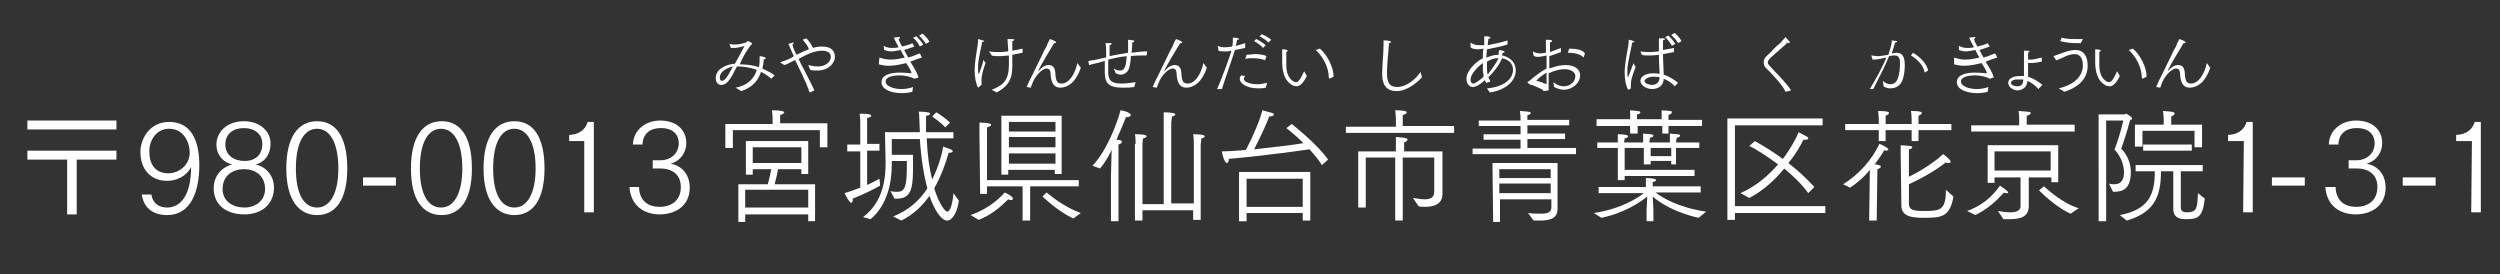 <?xml version="1.0" encoding="utf-8"?>
<!-- Generator: Adobe Illustrator 25.2.0, SVG Export Plug-In . SVG Version: 6.00 Build 0)  -->
<svg version="1.1" id="Layer_1" xmlns="http://www.w3.org/2000/svg" xmlns:xlink="http://www.w3.org/1999/xlink" x="0px" y="0px"
	 viewBox="0 0 365 40" style="enable-background:new 0 0 365 40;" xml:space="preserve">
<rect x="0" y="0" width="365" height="40" fill="#333333" stroke="none"/>
<style type="text/css">
	.st0{fill:#FFFFFF;}
</style>
<g>
	<path class="st0" d="M4,17.6h13v1.3H4V17.6z M9.8,23.3H4V22h13v1.3h-5.8v8H9.8C9.8,31.3,9.8,23.3,9.8,23.3z"/>
	<path class="st0" d="M22.1,28.4c0.2,1.3,1.1,1.9,2.3,1.9c1.9,0,3.5-1.7,3.5-5.9c-0.8,1.5-2.3,2-3.5,2c-2.5,0-3.9-1.8-3.9-4.2
		c0-2,1.4-4.4,4.2-4.4c3.2,0,4.4,2.7,4.4,6.3c0,3.8-1.2,7.3-4.7,7.3c-1.9,0-3.4-0.9-3.7-3C20.7,28.4,22.1,28.4,22.1,28.4z
		 M27.7,22.3c0-1.4-0.8-3.5-3-3.5c-1.9,0-2.9,1.7-2.9,3.3c0,1.7,0.7,3.2,2.8,3.2C26.1,25.3,27.7,24.1,27.7,22.3z"/>
	<path class="st0" d="M31.6,21.1c0-1.8,1.5-3.4,4-3.4s3.9,1.6,3.9,3.2c0,1.9-1.1,2.9-2.2,3.1c1.4,0.3,2.7,1.5,2.7,3.4
		c0,2.4-1.8,3.9-4.3,3.9c-2.8,0-4.5-1.5-4.5-3.8c0-2.1,1.5-3.2,2.7-3.5C32.8,23.8,31.6,22.8,31.6,21.1z M35.7,30.3c1.6,0,3-1,3-2.7
		c0-2-1.5-2.9-3-2.9h-0.1c-1.6,0-3.1,0.9-3.1,2.9C32.5,29.4,34,30.3,35.7,30.3z M35.7,23.5c1.6,0,2.6-0.9,2.6-2.5
		c0-1.4-1.1-2.3-2.7-2.3c-1.5,0-2.7,0.8-2.7,2.4C32.9,22.7,34.2,23.5,35.7,23.5z"/>
	<path class="st0" d="M41.8,24.6c0-4.7,1.8-6.9,4.5-6.9s4.4,2.2,4.4,6.9s-1.8,6.8-4.4,6.8C43.7,31.4,41.8,29.3,41.8,24.6z
		 M49.4,24.6c0-3.7-1.2-5.8-3.1-5.8c-1.9,0-3.1,2-3.1,5.8c0,3.6,1.1,5.7,3.1,5.7C48.2,30.3,49.4,28.2,49.4,24.6z"/>
	<path class="st0" d="M53,25.9h4.8v1.2H53V25.9z"/>
	<path class="st0" d="M60,24.6c0-4.7,1.8-6.9,4.5-6.9s4.4,2.2,4.4,6.9s-1.8,6.8-4.4,6.8C61.8,31.4,60,29.3,60,24.6z M67.5,24.6
		c0-3.7-1.2-5.8-3.1-5.8s-3.1,2-3.1,5.8c0,3.6,1.1,5.7,3.1,5.7C66.3,30.3,67.5,28.2,67.5,24.6z"/>
	<path class="st0" d="M70.6,24.6c0-4.7,1.8-6.9,4.5-6.9s4.4,2.2,4.4,6.9s-1.8,6.8-4.4,6.8C72.5,31.4,70.6,29.3,70.6,24.6z
		 M78.2,24.6c0-3.7-1.2-5.8-3.1-5.8s-3.1,2-3.1,5.8c0,3.6,1.1,5.7,3.1,5.7C77,30.3,78.2,28.2,78.2,24.6z"/>
	<path class="st0" d="M85.4,20.6h-2.3v-0.9c1.9-0.1,2.5-1.2,2.7-1.9h0.9V31h-1.4V20.6H85.4z"/>
	<path class="st0" d="M93.3,27.4c0.1,2,1.4,2.8,3,2.8c1.7,0,3.1-0.9,3.1-2.9c0-2.2-1.8-2.7-2.9-2.7h-0.1h-1.1v-1.2h1.1h0.1
		c1.3,0,2.6-0.9,2.6-2.5c0-1.1-0.7-2.2-2.6-2.2c-0.4,0-2.6,0-2.7,2.4h-1.4c0.1-2.2,1.9-3.5,4-3.5c2.3,0,3.8,1.3,3.8,3.3
		c0,1.3-0.8,2.6-2.3,3c1.7,0.3,2.8,1.6,2.8,3.5c0,2.6-2,3.9-4.4,3.9c-2.2,0-4.2-1.2-4.4-4h1.4V27.4z"/>
	<path class="st0" d="M105.9,18.1h6.9v-0.7c0,0,0-0.6-0.1-1.3c1.5,0,1.8,0.2,1.8,0.3c0,0.1-0.2,0.3-0.6,0.4v0.7V18h6.9v3.5h-1.1V19
		H107v2.6h-1.1V18.1z M107.8,26.9h4.3c0.2-0.7,0.4-1.6,0.5-2.2h-2.7v0.8h-1v-4.9h9.1v4.8h-1v-0.7h-3.4c-0.1,0.5-0.3,1.5-0.5,2.2h5.9
		v5.4h-1v-1h-9.2v1.1h-1V26.9z M118,30.3v-2.6h-9.2v2.6H118z M117,23.8v-2.3h-7.1v2.3H117z"/>
	<path class="st0" d="M125.6,22.1h-1.9v-1h1.9v-3.2c0-0.2,0-0.8-0.1-1.3c0.7,0,1.7,0,1.7,0.3c0,0.1-0.2,0.3-0.6,0.3
		c0,0.3,0,0.9,0,0.9V21h1.8v1h-1.8v5c0.7-0.3,1.4-0.7,1.8-0.9l0.1,1c-0.9,0.5-1.8,1-4,1.9c0,0.1,0,0.2,0,0.2c0,0.2-0.1,0.4-0.2,0.4
		c-0.2,0-0.5-0.4-1-1.4c0.7-0.2,1.5-0.5,2.3-0.8V22.1z M126,31.7c3.1-2.3,3.3-6,3.3-8c0-0.8-0.1-3.9-0.1-4.4h5.1
		c-0.1-2.7-0.1-2.9-0.2-3c0.2,0,0.9,0,1.3,0.1c0.2,0,0.4,0.1,0.4,0.2s-0.2,0.3-0.6,0.3v0.7v0.6c0,0.4,0,0.7,0,1.1h4v0.9h-3.9
		c0.1,2.5,0.4,4.5,0.8,6c1-2,1.5-4,1.6-4.8c0.2,0.1,0.9,0.3,1.1,0.4c0.2,0.1,0.3,0.2,0.3,0.3c0,0.1-0.2,0.2-0.5,0.2h-0.1
		c-0.4,1.5-1.1,3.4-2.1,5.2c0.7,2.3,1.6,3.4,1.9,3.4c0.6,0,0.9-2.2,0.9-2.7l0.8,1.1c-0.2,1.5-0.9,2.9-1.7,2.9
		c-0.9,0-1.9-1.6-2.6-3.6c-1,1.4-2.3,2.7-4.1,3.6l-1.2-0.6c2.3-0.9,3.9-2.4,5-4.1c-0.5-1.8-0.9-4.2-1.1-7.2h-4.1v2.3h3.1
		c0,0.5,0,0.9,0,1.4c0,2.9,0,5-2.3,5c-0.1,0-0.2,0-0.4,0l-0.6-1.1c0.4,0.1,0.7,0.1,1,0.1c1.2,0,1.4-0.9,1.4-3.9v-0.6h-2.2V24l0,0
		c0,2.6-0.6,5.9-3.1,8L126,31.7z M136.7,16.4c0.4,0.2,1.5,1,2,1.5l-0.7,0.7c-0.5-0.6-1.5-1.3-1.9-1.6L136.7,16.4z"/>
	<path class="st0" d="M141.7,31.4c3.1-1.1,4.5-2.8,5-3.3c0.2,0.1,0.8,0.4,1,0.6c0.1,0.1,0.2,0.2,0.2,0.3c0,0.1-0.1,0.2-0.3,0.2
		c-0.1,0-0.2,0-0.4-0.1c-1.1,1.1-2.5,2.3-4.3,3L141.7,31.4z M143,19.4c0-0.3,0-0.9,0-1.5c0,0,1.7,0,1.7,0.3c0,0.2-0.3,0.3-0.6,0.4
		c0,0.3,0,0.8,0,0.8v6.9h13.4v0.9h-7.1v5h-1.1v-5h-5.2v1.1h-1L143,19.4z M146.3,16.9h8.7v8.5h-1v-0.6h-6.8v0.7h-1v-8.6H146.3z
		 M154.1,19.2v-1.4h-6.8v1.4H154.1z M154.1,21.5V20h-6.8v1.5H154.1z M154.1,23.9v-1.5h-6.8v1.5H154.1z M152.8,28.1c1.2,1,3,2.3,5,3
		l-1.1,0.8c-1.9-0.9-3.5-2.3-4.5-3.2L152.8,28.1z"/>
	<path class="st0" d="M162.2,25.7l0.1-3.8c-0.5,1-1,1.9-1.7,2.7l-1.1-0.4c2.1-2.2,3.6-6.2,4.1-8.1c0.2,0,1.5,0.3,1.5,0.7
		c0,0.1-0.2,0.3-0.5,0.3c-0.1,0-0.1,0-0.2,0c-0.4,1-0.9,2.2-1.4,3.3c0.7,0,0.8,0.2,0.8,0.3c0,0.2-0.2,0.3-0.5,0.4V22v10.3h-1.1
		L162.2,25.7z M165.8,21c0-0.2,0-1-0.1-1.4c1.2,0,1.7,0.1,1.7,0.3c0,0.1-0.2,0.3-0.5,0.3c-0.1,0.3-0.1,0.9-0.1,0.9v8.7h3.1v-12
		c0-0.2,0-1,0-1.4c0.9,0,1.7,0.1,1.7,0.3c0,0.1-0.2,0.3-0.5,0.3c0,0.3-0.1,0.9-0.1,0.9v11.8h3.3V21c0-0.2,0-1-0.1-1.4
		c1.1,0,1.7,0.1,1.7,0.3c0,0.1-0.2,0.3-0.5,0.3c0,0.3-0.1,0.9-0.1,0.9v11h-1.1v-1.4h-7.4v1.5h-1.1V21H165.8z"/>
	<path class="st0" d="M193,24.1c-0.5-0.8-1.1-1.5-1.8-2.3c-2,0.3-8.2,1.1-11.8,1.4l0,0c0,0.3-0.1,0.6-0.3,0.6
		c-0.1,0-0.5-0.4-0.7-1.7c1,0,2.2-0.1,3.5-0.2c1.1-2.1,2.1-4.5,2.4-5.8c1.4,0.4,1.7,0.4,1.7,0.6s-0.3,0.3-0.6,0.3h-0.1
		c-0.1,0.4-1.1,2.7-2.2,4.8c2.7-0.3,5.5-0.6,7.2-0.9c-0.8-0.8-1.7-1.6-2.5-2.2c0,0,0.7-0.5,0.8-0.6c1.1,0.9,3.9,3.2,5.3,5.2
		L193,24.1z M180.9,25.1h10.4v7.1h-1.1v-1.1H182v1.2h-1.1V25.1z M190.2,30.2v-4.1H182v4.1H190.2z"/>
	<path class="st0" d="M196.5,18.5h7.3v-1c0,0,0-0.7-0.1-1.4c1,0,1.7,0.1,1.7,0.3c0,0.1-0.2,0.3-0.6,0.4c0,0.4,0,0.8,0,0.8v0.8h7.5v1
		h-15.8L196.5,18.5L196.5,18.5z M198.4,22.1h5.4v-0.7c0,0,0-0.8,0-1.4c1.5,0.1,1.7,0.2,1.7,0.4c0,0.1-0.2,0.3-0.5,0.4
		c0,0.1,0,0.3,0,0.5v0.3v0.5h5.6v4.5c0,0.5,0,1.3,0,1.6v0.1c0,1.5-1.2,1.9-2.6,1.9c-0.3,0-0.6,0-0.9-0.1l-0.8-1.2
		c0.7,0.1,1.3,0.2,1.7,0.2c0.9,0,1.4-0.3,1.4-1.1v-5h-4.6v9.2h-1.1V23h-4.3v7.3h-1.1v-8.2C198.3,22.1,198.4,22.1,198.4,22.1z"/>
	<path class="st0" d="M215,21.7h7v-1.3h-5.4v-0.8h5.4v-1.2h-6.1v-0.8h6.1v-0.2c0,0,0-0.7-0.1-1.2c1.2,0.1,1.6,0.1,1.6,0.3
		c0,0.1-0.2,0.3-0.5,0.3c0,0.2,0,0.6,0,0.6v0.1h6.1v0.8H223v1.2h5.5v0.8H223v1.3h7.1v0.9H215V21.7z M217.9,23.8h9.5v4.8v1.8v0.1
		c0,1.5-1.3,1.7-2.6,1.7c-0.3,0-0.6,0-0.9,0l-0.8-1.1c0.7,0.1,1.3,0.1,1.9,0.1c0.9,0,1.5-0.2,1.5-0.9v-1.2H219v3.3h-1L217.9,23.8z
		 M226.4,26v-1.3h-7.5V26H226.4z M226.4,28.2v-1.4h-7.5v1.4H226.4z"/>
	<path class="st0" d="M232.7,31.1c4-0.6,6.4-2.2,7.3-2.9h-6.6v-0.9h6.9V27c0,0,0-0.5,0-1c0,0,1.5,0,1.5,0.3c0,0.1-0.2,0.2-0.5,0.3
		v0.5v0.1h7v0.9h-6.6c0.9,0.7,3.3,2.2,7.4,2.8l-1.1,0.9c-3.6-0.8-5.8-2.3-6.7-3.1l0.1,2v1.6h-1v-1.6l0.1-2c-1,0.8-3.3,2.4-6.7,3.1
		L232.7,31.1z M233.1,17.4h4.9v-0.1c0,0,0-0.6,0-1.2c1.1,0.1,1.5,0.1,1.5,0.3c0,0.1-0.2,0.3-0.5,0.3c0,0.3,0,0.6,0,0.6v0.1h3.6v-0.1
		c0,0,0-0.6,0-1.2c1.4,0.1,1.5,0.1,1.5,0.3c0,0.1-0.2,0.3-0.5,0.4c0,0.1,0,0.3,0,0.4v0.2v0.1h4.9v0.9h-4.9v1.1h-0.9v-1.1h-3.6v1.1
		H238v-1.1h-4.9V17.4z M236.2,21.6h-3v-0.8h3l0,0c0-0.2,0-0.8,0-1.2c0.1,0,0.8,0,1.2,0.1c0.3,0.1,0.3,0.1,0.3,0.2s-0.2,0.3-0.5,0.3
		c0,0.2-0.1,0.5-0.1,0.6h2.8v-0.1c0-0.2,0-0.8,0-1.2c0.1,0,0.8,0.1,1.2,0.1c0.2,0.1,0.3,0.1,0.3,0.2s-0.2,0.3-0.5,0.3
		c0,0.2-0.1,0.5-0.1,0.7h3v-0.1c0-0.2,0-0.8,0-1.2c0.1,0,0.8,0.1,1.2,0.1c0.3,0.1,0.3,0.1,0.3,0.2s-0.2,0.3-0.5,0.3
		c0,0.2-0.1,0.5-0.1,0.7h3.4v0.8h-3.4V24H244v-0.5h-3V24h-1v-2.4h-2.8v3.2h10.2v0.9h-10.2v0.6h-1V21.6z M244,22.8v-1.2h-3v1.2H244z"
		/>
	<path class="st0" d="M252.2,17.3h13.9v1h-12.8v11.8h13.2v1h-13.2v1h-1.1V17.3z M254.1,28.2c2.3-1,4.1-2.6,5.5-4.2
		c-1.5-1.1-3-2.1-4.2-2.7l0.8-0.7c1.3,0.7,2.7,1.6,4.1,2.6c1.2-1.6,2-3.1,2.3-3.9c1.3,0.7,1.4,0.7,1.4,0.9c0,0.1-0.1,0.2-0.4,0.2
		c-0.1,0-0.2,0-0.3,0c-0.4,0.8-1.1,2.1-2.2,3.4c1.3,1,2.5,2.1,3.8,3.5l-0.9,0.9c-0.9-1.3-2.2-2.5-3.5-3.6c-1.3,1.6-3,3.2-5.1,4.3
		L254.1,28.2z"/>
	<path class="st0" d="M273,24.8c-0.8,1-1.8,1.9-2.9,2.6l-1-0.5c2.4-1.5,4.2-3.6,5.3-5.9c0.3,0.1,1.3,0.6,1.3,0.8
		c0,0.1-0.2,0.2-0.3,0.2c-0.1,0-0.2,0-0.3-0.1c-0.3,0.6-0.8,1.3-1.4,2.1c0.2,0,0.9,0.1,0.9,0.3c0,0.2-0.2,0.3-0.5,0.4l-0.1,7.5h-1.1
		L273,24.8z M269.4,18.1h4.9v-0.6c0,0,0-0.7-0.1-1.3c1.5,0,1.6,0.2,1.6,0.3c0,0.1-0.2,0.3-0.5,0.4c0,0.1,0,0.4,0,0.6v0.2v0.4h3.8
		v-0.6c0,0,0-0.7-0.1-1.3c1.5,0,1.6,0.2,1.6,0.3c0,0.1-0.2,0.3-0.5,0.4c0,0.1,0,0.4,0,0.6v0.2v0.4h4.8V19h-4.8v1.6h-1V19h-3.8v1.6
		h-1V19h-4.9V18.1z M277.5,22.5c0,0,0-0.8,0-1.3c1.4,0.1,1.7,0.1,1.7,0.3c0,0.1-0.2,0.3-0.5,0.3c0,0.3,0,0.6,0,0.9v3.1
		c1.7-0.8,3.7-2.1,5-3.3c0,0,1.1,0.8,1.1,1.1c0,0.1-0.1,0.2-0.3,0.2c-0.1,0-0.3,0-0.4-0.1c-1.1,0.9-3.2,2.2-5.4,3.2
		c0,1.5,0,2.8,0,2.8c0,1,0.7,1.1,2.2,1.1c2.4,0,3.2-0.1,3.2-3.1l1.1,1c-0.5,3-1.8,3.1-4.3,3.1c-1.8,0-3.3-0.2-3.3-1.8l0,0
		L277.5,22.5z"/>
	<path class="st0" d="M287.2,30.8c3.1-1.1,4.4-3.2,4.8-3.7c0.9,0.6,1.2,0.9,1.2,1s-0.1,0.1-0.3,0.1c-0.1,0-0.2,0-0.3-0.1
		c-1.3,1.4-2.4,2.4-4.2,3.3L287.2,30.8z M287.8,18.3h7v-0.8v-0.2c0-0.2,0-0.7-0.1-1.1c1.3,0.1,1.8,0.1,1.8,0.3
		c0,0.1-0.2,0.3-0.6,0.4c0,0.3,0,0.8,0,0.8v0.5h7v1h-15.1L287.8,18.3L287.8,18.3z M291.7,30.8c0.5,0.1,1.2,0.2,1.8,0.2
		c0.8,0,1.5-0.2,1.5-0.9v-4.2h-3.8v0.8h-1v-5.5h10.3v5.4h-1v-0.7h-3.3v2.5c0,0.9,0,1.6,0,1.7c0,1.7-1.5,1.9-2.8,1.9
		c-0.3,0-0.6,0-0.9,0L291.7,30.8z M299.4,24.9v-2.8h-8.2v2.8H299.4z M298.4,27.2c0.5,0.4,2.7,2.5,5.1,3.2l-1.2,0.8
		c-1.8-0.8-3.7-2.5-4.6-3.4L298.4,27.2z"/>
	<path class="st0" d="M306.2,16.7h4c0.1,0,0.1-0.1,0.2-0.1s0.9,0.5,0.9,0.7c0,0.1-0.1,0.2-0.3,0.2c-0.5,2-1.3,4.2-1.3,4.2
		c0.3,0.3,1.4,1.5,1.4,3.4c0,2.3-1,2.9-2.4,2.9h-0.2l-0.6-1.2c0.3,0.1,0.6,0.1,0.8,0.1c1.2,0,1.4-1,1.4-1.7c0-1.1-0.4-2.3-1.4-3.4
		c0.2-0.3,0.9-2.4,1.3-4.2h-2.5v14.7h-1.1V16.7H306.2z M309.5,31.4c4.2-0.8,5.1-3,5.1-6.3V25h-2.8v-0.9h9.8V25h-3.2
		c0,1.3,0,5.1,0,5.2v0.1c0,0.5,0.3,0.7,0.9,0.7c1.5,0,1.5-0.7,1.6-2.8l1,0.8c-0.3,2.8-1.1,3-2.7,3c-0.8,0-1.9-0.1-1.9-1.5v-0.1V25
		h-1.8c0,3.6-0.9,6-5,7.2L309.5,31.4z M311.7,18.2h4.2v-0.6c0,0,0-0.8-0.1-1.4c1.2,0.1,1.7,0.1,1.7,0.4c0,0.1-0.2,0.3-0.5,0.4
		c0,0.3,0,0.7,0,0.7v0.5h4.5v3.3h-1.1v-2.4h-7.6v2.3h-1.1V18.2z M312.9,21.1h7.1V22h-7.1V21.1z"/>
	<path class="st0" d="M327.6,20.6h-2.3v-0.9c1.9-0.1,2.5-1.2,2.7-1.9h0.9V31h-1.4L327.6,20.6L327.6,20.6z"/>
	<path class="st0" d="M331.7,25.9h4.8v1.2h-4.8V25.9z"/>
	<path class="st0" d="M341,27.4c0.1,2,1.4,2.8,3,2.8c1.7,0,3.1-0.9,3.1-2.9c0-2.2-1.8-2.7-2.9-2.7H344h-1.1v-1.2h1.1h0.1
		c1.3,0,2.6-0.9,2.6-2.5c0-1.1-0.7-2.2-2.6-2.2c-0.4,0-2.6,0-2.7,2.4H340c0.1-2.2,1.9-3.5,4-3.5c2.3,0,3.8,1.3,3.8,3.3
		c0,1.3-0.8,2.6-2.3,3c1.7,0.3,2.8,1.6,2.8,3.5c0,2.6-2,3.9-4.4,3.9c-2.2,0-4.2-1.2-4.4-4h1.5V27.4z"/>
	<path class="st0" d="M350.8,25.9h4.8v1.2h-4.8V25.9z"/>
	<path class="st0" d="M360.9,20.6h-2.3v-0.9c1.9-0.1,2.5-1.2,2.7-1.9h0.9V31h-1.4L360.9,20.6L360.9,20.6z"/>
</g>
<g>
	<path class="st0" d="M107.4,12.8c1.7-0.3,2.7-1.3,3.1-2.6c-0.9-0.3-1.8-0.5-2.8-0.5h-0.1c-0.4,0.7-0.7,1.4-1,1.8
		c-0.4,0.6-0.8,0.9-1.3,0.9c-0.4,0-0.8-0.3-0.8-1c0-1.4,1.6-2,2.8-2.1c0.5-0.9,1-1.8,1.4-2.6c-0.4,0.1-0.9,0.3-1.5,0.3
		c-0.2,0-0.3,0-0.5,0l-0.2-0.6l0,0l0,0l0,0c0.3,0.1,0.5,0.1,0.8,0.1c0.5,0,1-0.1,1.6-0.3c0.1,0,0.2-0.2,0.3-0.2c0,0,0.6,0.2,0.6,0.4
		c0,0.1-0.1,0.1-0.2,0.2c-0.6,0.8-1.2,1.8-1.6,2.8c0.9,0,1.9,0.1,2.8,0.4c0.1-0.4,0.1-0.8,0.1-1.2V8.3c0,0,0-0.1,0.1-0.1
		c0,0,0.8,0.1,0.8,0.3c0,0.1-0.1,0.1-0.3,0.2c0,0.5-0.1,0.9-0.2,1.3c0.6,0.3,1.3,0.6,1.8,1l-0.5,0.5c-0.4-0.4-0.9-0.7-1.5-1
		c-0.4,1.3-1.3,2.3-2.9,2.8L107.4,12.8z M105.1,11.3c0,0.1,0,0.5,0.3,0.5c0.4,0,0.8-0.5,1.6-2.1C106.2,9.9,105.1,10.4,105.1,11.3z"
		/>
	<path class="st0" d="M113.9,9.1L113.9,9.1C113.9,9,113.9,9,113.9,9.1c0.6-0.2,1.2-0.4,1.7-0.7l0.3-0.2c-0.3-0.7-0.6-1.3-0.8-1.8
		c0.1,0,0.7-0.2,0.7-0.2c0.1,0,0.1,0,0.1,0.1c0,0-0.1,0.1-0.2,0.2c0.1,0.5,0.3,1,0.6,1.5c0.6-0.3,1.2-0.6,1.8-0.8
		c-0.1-0.4-0.4-0.8-0.9-1.4l0.5-0.2c0.4,0.3,0.8,1,1,1.4c0.6-0.2,1-0.2,1.4-0.2c1.4,0,1.8,0.8,1.8,1.5c0,0.8-0.8,2-2.6,2
		c-0.3,0-0.7,0-1-0.1L118,9.5c0.4,0.1,0.9,0.2,1.4,0.2c1.3,0,1.9-0.8,1.9-1.4c0-0.9-1.1-0.9-1.3-0.9c-1.2,0-2.5,0.7-3.4,1.2
		c0.2,0.5,0.5,1,0.7,1.4c0.6,1.2,1.2,2.3,1.6,3.2l-0.7,0.3c-0.2-0.6-0.5-1.5-2.1-4.7H116c-0.6,0.3-1.1,0.6-1.5,0.7L113.9,9.1z"/>
</g>
<g>
	<path class="st0" d="M128.4,8.4L128.4,8.4L128.4,8.4c0.6,0.2,1.1,0.3,1.6,0.3c0.6,0,1.3-0.1,2.1-0.3c-0.2-0.3-0.4-0.7-0.6-1.1
		c-0.6,0.1-1,0.2-1.4,0.2s-0.7-0.1-1-0.2L129,6.7l0,0l0,0c0.4,0.2,0.8,0.3,1.2,0.3c0.3,0,0.6,0,1-0.1c-0.2-0.4-0.5-0.9-0.7-1.4
		c0.1,0,0.7-0.1,0.8-0.1s0.1,0,0.1,0.1s-0.1,0.1-0.2,0.2c0.1,0.4,0.3,0.7,0.5,1.1c0.7-0.2,1.2-0.3,1.5-0.5l0.3,0.5
		c-0.3,0.1-0.9,0.3-1.5,0.5c0.2,0.4,0.4,0.7,0.6,1.1c0.8-0.2,1.3-0.5,1.7-0.6l0.3,0.6c-0.4,0.1-0.9,0.3-1.7,0.6
		c0.5,0.8,1,1.6,1.2,2.3l-0.6,0.2c-0.5-0.3-1.4-0.5-2.2-0.5c-0.5,0-2,0.1-2,0.9c0,0.7,1.2,1.1,2.3,1.1c0.6,0,1.2-0.1,1.7-0.3
		l-0.1,0.7c-0.3,0.1-1,0.2-1.5,0.2c-1.5,0-3-0.5-3-1.6c0-1.2,1.6-1.4,2.7-1.4c0.7,0,1.4,0.1,1.7,0.1c-0.1-0.4-0.4-0.9-0.8-1.5
		c-1.1,0.3-1.9,0.4-2.6,0.4c-0.5,0-0.9-0.1-1.4-0.2L128.4,8.4z M133.8,5.3c0.2,0.2,0.7,0.7,1,1.2l-0.5,0.3c-0.2-0.4-0.5-0.9-1-1.3
		L133.8,5.3z M134.7,4.9c0.2,0.2,0.7,0.6,1,1.2l-0.5,0.3c-0.3-0.4-0.6-0.8-1-1.2L134.7,4.9z"/>
</g>
<g>
	<path class="st0" d="M142.8,12.8c-0.3-0.5-0.5-1.5-0.5-2.5V10c0.1-1.9,0.5-3.2,0.5-4.2c0-0.1,0-0.1,0-0.1l0.7,0.2
		c0.1,0,0.2,0.1,0.2,0.1c0,0.1-0.1,0.1-0.3,0.1c-0.1,0.7-0.5,2.1-0.6,3.4c0,0.2,0,0.5,0,0.7c0,0.5,0.1,0.6,0.1,0.6s0.1-0.1,0.1-0.2
		c0.2-0.5,0.5-1.4,0.6-1.9c0,0.1,0.2,0.4,0.3,0.5c-0.1,0.2-0.3,0.9-0.4,1.2c-0.1,0.4-0.2,0.8-0.2,1.3c0,0.2,0,0.4,0,0.6
		c0,0.1,0,0.1,0,0.1L142.8,12.8z M144.4,7.5L144.4,7.5C144.4,7.4,144.5,7.4,144.4,7.5L144.4,7.5c0.5,0.1,1,0.1,1.5,0.1
		c0.1,0,0.6,0,1.3-0.1c0-0.7-0.1-1.3-0.1-1.8c0.6,0,1,0,1,0.1S148,5.9,147.8,6c0,0.1,0,0.3,0,0.5c0,0.3,0,0.6,0,0.9
		c0.5-0.1,1-0.2,1.5-0.3v0.6c-0.5,0.1-1,0.2-1.5,0.3c0,0.4,0,0.8,0,1.2c0,1.6,0,3.1-2.3,4.3c-0.3-0.2-0.6-0.3-0.7-0.4
		c1.8-0.7,2.5-1.5,2.5-3.7c0-0.4,0-0.8,0-1.3c-1,0.1-1.5,0.1-1.5,0.1c-0.4,0-0.7,0-1-0.1L144.4,7.5z"/>
	<path class="st0" d="M149.9,12.7c0.4-1,0.7-1.5,0.8-1.7c0.6-1.3,1.2-2.4,1.6-3.3c0.2-0.5,0.5-0.8,0.6-1.2c0.1-0.3,0.3-0.6,0.4-0.8
		c0.6,0.2,0.9,0.4,0.9,0.5s-0.1,0.1-0.2,0.1h-0.1c-2,3.3-2.4,4.1-2.3,4.1s0,0,0,0c0.5-0.6,1-0.9,1.5-0.9s1,0.2,1,1.5
		c0.1,0.9,0.3,1.2,0.9,1.2c1,0,1.9-1.2,2.3-3l0.5,0.7c-0.7,2.1-1.9,2.9-3,2.9c-1,0-1.3-0.8-1.4-1.8c0-0.6-0.1-1-0.6-1
		c-0.6,0-1.6,1-2,2c-0.1,0.2-0.2,0.5-0.3,0.8L149.9,12.7z"/>
</g>
<g>
	<path class="st0" d="M158.9,8.9L158.9,8.9L158.9,8.9c0.7-0.1,1.3-0.2,2-0.4c0.2,0,0.4-0.1,0.6-0.1c0-0.9,0-1.8-0.1-2.1
		c0.1,0,0.5,0,0.8,0c0.1,0,0.1,0,0.1,0.1s-0.1,0.1-0.3,0.2c0,0.4,0,1,0,1.6c0.8-0.2,1.7-0.3,2.7-0.5c0-0.4,0-0.7,0-1
		c0-0.4,0-0.7,0-0.9c0.9,0.1,0.9,0.1,0.9,0.2s-0.1,0.2-0.3,0.2c0,0.4,0,0.9-0.1,1.5c0.8-0.1,1.6-0.2,2.3-0.2l-0.1,0.6
		c-0.2,0-0.4,0-0.6,0c-0.5,0-1.1,0-1.7,0.1c0,0.6-0.1,1.1-0.2,1.6c-0.2,0.8-0.8,1.1-1.3,1.1c-0.2,0-0.5-0.1-0.7-0.2l-0.3-0.7
		c0.3,0.2,0.6,0.3,0.9,0.3c0.8,0,0.9-0.8,1-2.1c-1,0.1-1.9,0.3-2.7,0.5v1.5v0.2c0,1.1,0.2,1.8,1.9,1.8c0.7,0,1.5-0.1,2.1-0.2
		l-0.2,0.7c-0.5,0.1-1.1,0.1-1.7,0.1c-2.2,0-2.6-0.8-2.6-2.3v-0.2c0-0.4,0-0.9,0-1.4C161,9,160.8,9,160.6,9.1
		c-0.5,0.1-1.2,0.3-1.6,0.4L158.9,8.9z"/>
	<path class="st0" d="M168.3,12.7c0.4-1,0.7-1.5,0.8-1.7c0.6-1.3,1.2-2.4,1.6-3.3c0.2-0.5,0.5-0.8,0.6-1.2c0.1-0.3,0.3-0.6,0.4-0.8
		c0.6,0.2,0.9,0.4,0.9,0.5s-0.1,0.1-0.2,0.1h-0.1c-2,3.3-2.4,4.1-2.3,4.1s0,0,0,0c0.5-0.6,1-0.9,1.5-0.9s1,0.2,1,1.5
		c0.1,0.9,0.3,1.2,0.9,1.2c1,0,1.9-1.2,2.3-3l0.5,0.7c-0.7,2.1-1.9,2.9-3,2.9c-1,0-1.3-0.8-1.4-1.8c0-0.6-0.1-1-0.6-1
		c-0.6,0-1.6,1-2,2c-0.1,0.2-0.2,0.5-0.3,0.8L168.3,12.7z"/>
</g>
<g>
	<path class="st0" d="M177.7,13c0.7-1.6,1.7-4.3,2.1-5.6c-0.2,0-0.4,0.1-0.5,0.1c-0.2,0-0.4,0-0.6,0c-0.3,0-0.6,0-0.8-0.1l-0.1-0.6
		V6.7l0,0c0.4,0.2,0.7,0.2,1.1,0.2c0.4,0,0.9-0.1,1-0.1C180,6.5,180,6,180,5.5c0.6,0,0.9,0.1,0.9,0.2s-0.1,0.1-0.3,0.1
		c0,0.2-0.1,0.6-0.2,0.9c0.5-0.1,1-0.3,1.4-0.4V7c-0.5,0.1-1,0.2-1.5,0.3c-0.4,1.3-1.4,4.1-1.9,5.7H177.7z M181.8,11.1
		c-0.1,0.1-0.2,0.3-0.2,0.4c0,0.5,1,0.8,2,0.8c0.4,0,0.9-0.1,1.4-0.2l-0.2,0.7c-0.4,0.1-0.7,0.1-1.1,0.1c-1.8,0-2.7-0.8-2.7-1.4
		c0-0.2,0.1-0.3,0.2-0.5L181.8,11.1z M182,8c0.4,0,0.8-0.1,1.2-0.1c0.7,0,1.4,0.1,1.7,0.3l-0.2,0.6c-0.4-0.2-1.1-0.3-1.8-0.3
		c-0.4,0-0.7,0-1.1,0.1L182,8z M183.4,5.7c0.3,0.1,0.9,0.5,1.4,0.9L184.4,7c-0.2-0.3-0.9-0.8-1.3-1L183.4,5.7z M184.2,5
		c0.3,0.1,0.9,0.4,1.4,0.8l-0.4,0.4c-0.3-0.3-0.9-0.7-1.3-0.9L184.2,5z"/>
	<path class="st0" d="M190.8,11.1c-0.6,1.2-1.1,1.5-1.5,1.5c-0.2,0-0.4-0.1-0.5-0.1c-1.4-0.7-1.6-2.3-1.6-3.5c0-1.3,0-1.5,0-1.7
		c0-0.1,0-0.1,0-0.1l0,0c0,0,0.5,0,0.7,0.1c0.1,0,0.1,0,0.1,0.1s-0.1,0.1-0.2,0.2c0,0.4,0,1.8,0,1.9c0,2.1,1.2,2.5,1.4,2.5
		c0.4,0,0.7-0.5,1.2-1.6L190.8,11.1z M194.1,11.5C194,11.5,194,11.5,194.1,11.5C194,11.5,194,11.5,194.1,11.5L194.1,11.5l-0.1-0.2
		c0-1.4-0.8-3-1.9-4l0.6-0.2c1.1,0.9,2,2.8,2,4v0.1L194.1,11.5z"/>
</g>
<g>
	<path class="st0" d="M207.6,11.3c-0.3,0.3-1.9,2-3.7,2c-1.9,0-2.1-1.5-2.1-2.6c0-1.2,0.2-2.9,0.2-4.2c0-0.2,0-0.4,0-0.6
		c0.2,0,0.7,0,0.9,0.1c0.1,0,0.2,0.1,0.2,0.1c0,0.1-0.1,0.2-0.3,0.2c-0.1,1.4-0.3,3.1-0.3,4.3c0,1.4,0.3,2.1,1.5,2.1
		c1.5,0,2.9-1.4,3.4-2.2L207.6,11.3z"/>
</g>
<g>
	<path class="st0" d="M217.1,12.9c2.5-0.2,3.8-1.4,3.8-2.7c0-0.9-0.6-1.5-1.6-1.7c-0.4,1-1.2,2-2,2.8c0.1,0.2,0.2,0.4,0.3,0.6
		l-0.6,0.2c-0.1-0.1-0.1-0.2-0.2-0.4c-1.1,1-1.6,1-1.8,1c-0.5,0-0.9-0.5-0.9-1.2c0-1.2,1.4-2.5,2.4-3c0-0.2,0-0.4,0-0.6
		c0-0.3,0-0.5,0.1-0.8c-0.2,0-0.5,0.1-0.8,0.1c-0.5,0-0.9-0.1-1.1-0.3V6.3V6.2l0,0c0.4,0.3,0.8,0.4,1.3,0.4c0.1,0,0.4,0,0.7,0
		c0-0.4,0-0.9,0-1.3c0.8,0,0.9,0.1,0.9,0.2s-0.1,0.1-0.3,0.2l-0.1,0.9c1-0.2,2-0.4,2.9-0.7v0.6c-1,0.3-2,0.5-3,0.7
		c0,0-0.1,1-0.1,1.2c0.6-0.2,1.1-0.4,1.7-0.4h0.1c0-0.1,0-0.2,0-0.2c0-0.3,0.1-0.4,0.1-0.5c0.6,0.1,0.8,0.2,0.8,0.3
		c0,0-0.1,0.1-0.3,0.1c0,0.1-0.1,0.2-0.1,0.4c0.7,0.1,2,0.7,2,2.2c0,1.6-1.6,2.9-3.8,3.2L217.1,12.9z M216.5,10.5c0-0.2,0-0.4,0-0.7
		c0-0.2,0-0.4,0-0.6c-0.7,0.5-1.8,1.6-1.8,2.4c0,0.3,0.1,0.6,0.4,0.6c0.3,0,1.1-0.6,1.5-1C216.6,11,216.6,10.8,216.5,10.5z
		 M218.8,8.5c0,0-0.1,0-0.2,0c-0.6,0-1.2,0.3-1.5,0.5c0,0.4,0,0.7,0,1c0,0.5,0.1,0.9,0.1,0.9C217.8,10.1,218.4,9.3,218.8,8.5z"/>
	<path class="st0" d="M223.8,12.3c-0.1,0.1-0.1,0.1-0.2,0.1c-0.1,0-0.1,0-0.1,0c-0.2-0.1-0.5-0.3-0.5-0.4c0,0,0,0,0.1-0.1
		c0.1,0,0.2-0.1,0.2-0.1c0.7-0.6,1.7-1.4,2.5-1.8V8.1c-0.5,0.1-0.9,0.2-1.2,0.2s-0.5,0-0.7-0.2l-0.1-0.6l0,0l0,0l0,0
		c0.3,0.2,0.7,0.3,1,0.3c0.4,0,0.8-0.1,0.9-0.1c0-0.7,0-1.5,0-1.9c0.9,0,0.9,0.1,0.9,0.2s-0.1,0.1-0.3,0.2c0,0.3,0,0.8,0,1.4
		c0.5-0.2,1.1-0.4,1.6-0.6v0.6c-0.5,0.2-1.1,0.4-1.7,0.6V10c0.6-0.2,1.4-0.5,2.4-0.5c1.3,0,2.1,0.6,2.1,1.5c0,1.1-1.1,2.1-2.4,2.1
		c-0.5,0-1-0.2-1.4-0.4l-0.1-0.7c0.5,0.4,1,0.6,1.5,0.6c1,0,1.7-0.7,1.7-1.5c0-0.6-0.7-1-1.6-1c-0.5,0-1.2,0.1-2.3,0.6V12v1.1
		c0,0.1,0,0.1-0.1,0.1c0,0-0.5,0.1-0.6,0.1s-0.1,0-0.1-0.1c0,0,0-0.1-0.1-0.1c-0.3-0.2-1.1-0.5-1.5-0.7L223.8,12.3z M225.8,10.6
		c-0.5,0.3-1.2,0.8-1.5,1.2c0.5,0.1,1,0.3,1.5,0.5C225.8,11.7,225.8,11.1,225.8,10.6z M229.1,7.1L229.1,7.1c1.1,0,2,0.2,2.3,0.7
		l-0.2,0.6l0,0l0,0c-0.4-0.5-1.4-0.7-2.3-0.7L229.1,7.1z"/>
</g>
<g>
	<path class="st0" d="M237.7,13.1c-0.3-0.5-0.5-1.5-0.5-2.5c0-0.7,0.1-1.6,0.4-3.2c0.1-0.4,0.2-1.1,0.2-1.6l0,0c0,0,0.5,0.1,0.7,0.2
		c0.1,0,0.1,0.1,0.1,0.1c0,0.1-0.1,0.1-0.3,0.1c-0.1,0.7-0.5,2.2-0.7,3.7c0,0.2,0,0.5,0,0.8c0,0.6,0.1,0.6,0.1,0.6s0,0,0.8-2.1
		c0,0.1,0.2,0.4,0.3,0.6c-0.6,1.5-0.7,2-0.7,2.7c0,0.1,0,0.3,0,0.4l0,0c0,0,0,0-0.1,0.1L237.7,13.1z M239.5,7.5
		C239.5,7.4,239.5,7.4,239.5,7.5C239.5,7.4,239.5,7.4,239.5,7.5L239.5,7.5c0.5,0.1,1,0.1,1.5,0.1c0.4,0,0.9-0.1,1.2-0.1V6.9
		c0-1,0-1.2,0-1.3c0,0,0.5,0,0.7,0c0.1,0,0.2,0.1,0.2,0.1c0,0.1-0.1,0.1-0.3,0.2c0,0.5,0,0.7,0,1.4c0.5-0.1,1-0.2,1.6-0.3v0.6
		c-0.5,0.1-1.1,0.2-1.6,0.3c0,1.1,0.1,2.2,0.1,3c0.7,0.2,1.5,0.7,2.1,1.2l-0.5,0.5c-0.5-0.6-1.1-0.9-1.6-1.1c0,1-0.8,1.5-1.7,1.5
		s-1.7-0.6-1.7-1.2c0-0.6,0.7-1.1,1.9-1.1c0.3,0,0.6,0,0.9,0.1c0-0.5-0.1-1.7-0.1-2.8c-0.7,0.1-1.3,0.1-1.5,0.1c-0.4,0-0.7,0-1-0.1
		L239.5,7.5z M241.4,11.2c-0.8,0-1.3,0.4-1.3,0.6c0,0.4,0.7,0.6,1.1,0.6c0.6,0,1.1-0.4,1.1-1.1C242,11.2,241.7,11.2,241.4,11.2z
		 M243.6,5.2c0.2,0.2,0.7,0.7,1,1.2l-0.5,0.3c-0.2-0.4-0.6-0.9-1-1.3L243.6,5.2z M244.5,4.8c0.2,0.2,0.7,0.6,1,1.2L245,6.3
		c-0.2-0.4-0.6-0.8-1-1.2L244.5,4.8z"/>
</g>
<g>
	<path class="st0" d="M260.7,13.4c-0.4-0.8-0.9-1.4-2.1-2.7l-0.8-0.8c-0.2-0.2-0.3-0.5-0.3-0.8s0.1-0.6,0.4-0.9c0.3-0.3,0.7-0.6,1-1
		c0.3-0.3,0.6-0.6,1-0.9c0.2-0.2,0.5-0.6,0.8-0.9l0,0l0,0c0,0,0.3,0.4,0.5,0.6c0.1,0.1,0.1,0.1,0.1,0.2c0,0,0,0.1-0.1,0.1
		c0,0-0.1,0-0.2-0.1c-0.1,0.1-0.4,0.4-1.9,1.7c-0.7,0.6-1,0.9-1,1.2c0,0.1,0,0.2,0.1,0.3c0.1,0.2,0.6,0.6,0.8,0.9
		c0.8,0.8,2,2.1,2.5,2.9L260.7,13.4z"/>
</g>
<g>
	<path class="st0" d="M273,13c1-1.7,1.9-3.3,2.4-4.6l-0.5,0.1c-0.4,0.1-0.9,0.2-1.3,0.2c-0.1,0-0.2,0-0.2,0l-0.2-0.6l0,0
		c0,0,0,0,0.1,0c0.2,0,0.5,0.1,0.7,0.1c0.4,0,0.6,0,1.7-0.2c0.2-0.7,0.5-1.4,0.5-2.1c0.1,0,0.6,0.1,0.8,0.1c0-0.1,0,0,0,0
		c0,0.1-0.1,0.2-0.3,0.2c-0.1,0.3-0.3,1-0.5,1.6c0.6-0.1,0.7-0.1,0.7-0.1c0.7,0,1.2,0.4,1.2,1.8c0,0.7-0.1,1.5-0.3,2.1
		c-0.3,0.9-1,1.3-1.8,1.3c-0.4,0-0.7-0.1-1-0.3l-0.1-0.8c0.3,0.3,0.7,0.5,1.1,0.5c0.5,0,0.9-0.3,1.1-0.9c0.2-0.5,0.3-1.4,0.3-2.1
		s-0.1-1.2-0.8-1.2c-0.1,0-0.1,0-0.2,0c-0.2,0-0.4,0.1-0.6,0.1c-0.5,1.3-1.3,2.8-2.3,4.8L273,13z M279.3,7.7
		c1.2,0.7,2.1,1.8,2.2,2.6l-0.5,0.3l0,0l0,0c-0.1-0.8-0.8-1.8-2-2.5l0,0l0,0L279.3,7.7z"/>
</g>
<g>
	<path class="st0" d="M285.3,8.4L285.3,8.4C285.4,8.4,285.4,8.4,285.3,8.4c0.6,0.2,1.1,0.3,1.6,0.3c0.6,0,1.3-0.1,2.1-0.3
		c-0.2-0.3-0.4-0.7-0.6-1.1c-0.6,0.1-1,0.2-1.4,0.2s-0.7-0.1-1-0.2V6.7l0,0l0,0c0.4,0.2,0.8,0.3,1.2,0.3c0.3,0,0.6,0,1-0.1
		c-0.2-0.4-0.5-0.9-0.7-1.4c0.1,0,0.7-0.1,0.8-0.1c0.1,0,0.1,0,0.1,0.1s-0.1,0.1-0.2,0.2c0.1,0.4,0.3,0.7,0.5,1.1
		c0.7-0.2,1.2-0.3,1.5-0.5l0.3,0.5c-0.3,0.1-0.9,0.3-1.5,0.5c0.2,0.4,0.4,0.7,0.6,1.1c0.8-0.2,1.3-0.5,1.7-0.6l0.3,0.6
		c-0.4,0.1-0.9,0.3-1.7,0.6c0.5,0.8,1,1.6,1.2,2.3l-0.6,0.2c-0.5-0.3-1.4-0.5-2.2-0.5c-0.5,0-2,0.1-2,0.9c0,0.7,1.2,1.1,2.3,1.1
		c0.6,0,1.2-0.1,1.7-0.3l-0.1,0.7c-0.3,0.1-1,0.2-1.5,0.2c-1.5,0-3-0.5-3-1.6c0-1.2,1.6-1.4,2.7-1.4c0.7,0,1.4,0.1,1.7,0.1
		c-0.1-0.4-0.4-0.9-0.8-1.5c-1.1,0.3-1.9,0.4-2.6,0.4c-0.5,0-0.9-0.1-1.4-0.2V8.4z"/>
	<path class="st0" d="M297.6,13c-0.4-0.5-1.1-1-1.6-1.2l0,0c0,0.5-0.3,1.3-1.4,1.4c-0.7,0-1.4-0.5-1.4-1.1c0-0.5,0.5-1,1.7-1
		c0.2,0,0.4,0,0.6,0c0-0.3,0-0.6,0-1.1c0-0.7,0-1.7,0-2.6c0.6,0,0.8,0,0.8,0.1s-0.1,0.1-0.2,0.2v1c0.1,0,0.3,0,0.4,0
		c0.5,0,1.1-0.2,1.6-0.3V9c-0.5,0.1-1.1,0.2-1.5,0.2c-0.2,0-0.3,0-0.5,0V10c0,0.4,0,0.8,0,1.2c0.7,0.2,1.5,0.7,2.1,1.2L297.6,13z
		 M294.6,11.6c-0.8,0-1,0.3-1,0.5c0,0.3,0.5,0.5,0.9,0.5c0.7,0,0.9-0.4,0.9-1C295.1,11.6,294.9,11.6,294.6,11.6z"/>
	<path class="st0" d="M299.8,8.2C299.7,8.2,299.7,8.2,299.8,8.2C299.7,8.2,299.8,8.2,299.8,8.2c0.5-0.2,0.9-0.3,1.4-0.5
		s1.2-0.4,1.8-0.4c1.3,0,1.8,1,1.8,2.3c0,2.2-1.8,3.3-3.4,3.8c-0.1-0.1-0.7-0.4-0.8-0.5c1.7-0.4,3.5-1.4,3.5-3.4
		c0-0.4-0.1-1.6-1.2-1.6c-0.5,0-1.1,0.2-1.5,0.4s-0.8,0.4-1.2,0.5L299.8,8.2z M301,5.5c0.7,0.2,1.3,0.2,2,0.2c0.3,0,0.7,0,1.1,0
		l-0.3,0.6c-0.2,0-0.4,0-0.6,0c-0.8,0-1.7-0.1-2.4-0.3L301,5.5z"/>
</g>
<g>
	<path class="st0" d="M309.5,11.1c-0.6,1.2-1.1,1.5-1.5,1.5c-0.2,0-0.4-0.1-0.5-0.1c-1.4-0.7-1.6-2.3-1.6-3.5c0-1.3,0-1.5,0-1.7
		c0-0.1,0-0.1,0-0.1l0,0c0,0,0.5,0,0.7,0.1c0.1,0,0.1,0,0.1,0.1s-0.1,0.1-0.2,0.2c0,0.4,0,1.8,0,1.9c0,2.1,1.2,2.5,1.4,2.5
		c0.4,0,0.7-0.5,1.2-1.6L309.5,11.1z M312.8,11.5C312.7,11.5,312.7,11.5,312.8,11.5C312.7,11.5,312.7,11.5,312.8,11.5L312.8,11.5
		l-0.1-0.2c0-1.4-0.8-3-1.9-4l0.6-0.2c1.1,0.9,2,2.8,2,4v0.1L312.8,11.5z"/>
	<path class="st0" d="M314.8,12.7c0.4-1,0.7-1.5,0.8-1.7c0.6-1.3,1.2-2.4,1.6-3.3c0.2-0.5,0.5-0.8,0.6-1.2c0.1-0.3,0.3-0.6,0.4-0.8
		c0.6,0.2,0.9,0.4,0.9,0.5s-0.1,0.1-0.2,0.1h-0.1c-2,3.3-2.4,4.1-2.3,4.1s0,0,0,0c0.5-0.6,1-0.9,1.5-0.9s1,0.2,1,1.5
		c0.1,0.9,0.3,1.2,0.9,1.2c1,0,1.9-1.2,2.3-3l0.5,0.7c-0.7,2.1-1.9,2.9-3,2.9c-1,0-1.3-0.8-1.4-1.8c0-0.6-0.1-1-0.6-1
		c-0.6,0-1.6,1-2,2c-0.1,0.2-0.2,0.5-0.3,0.8L314.8,12.7z"/>
</g>
</svg>
